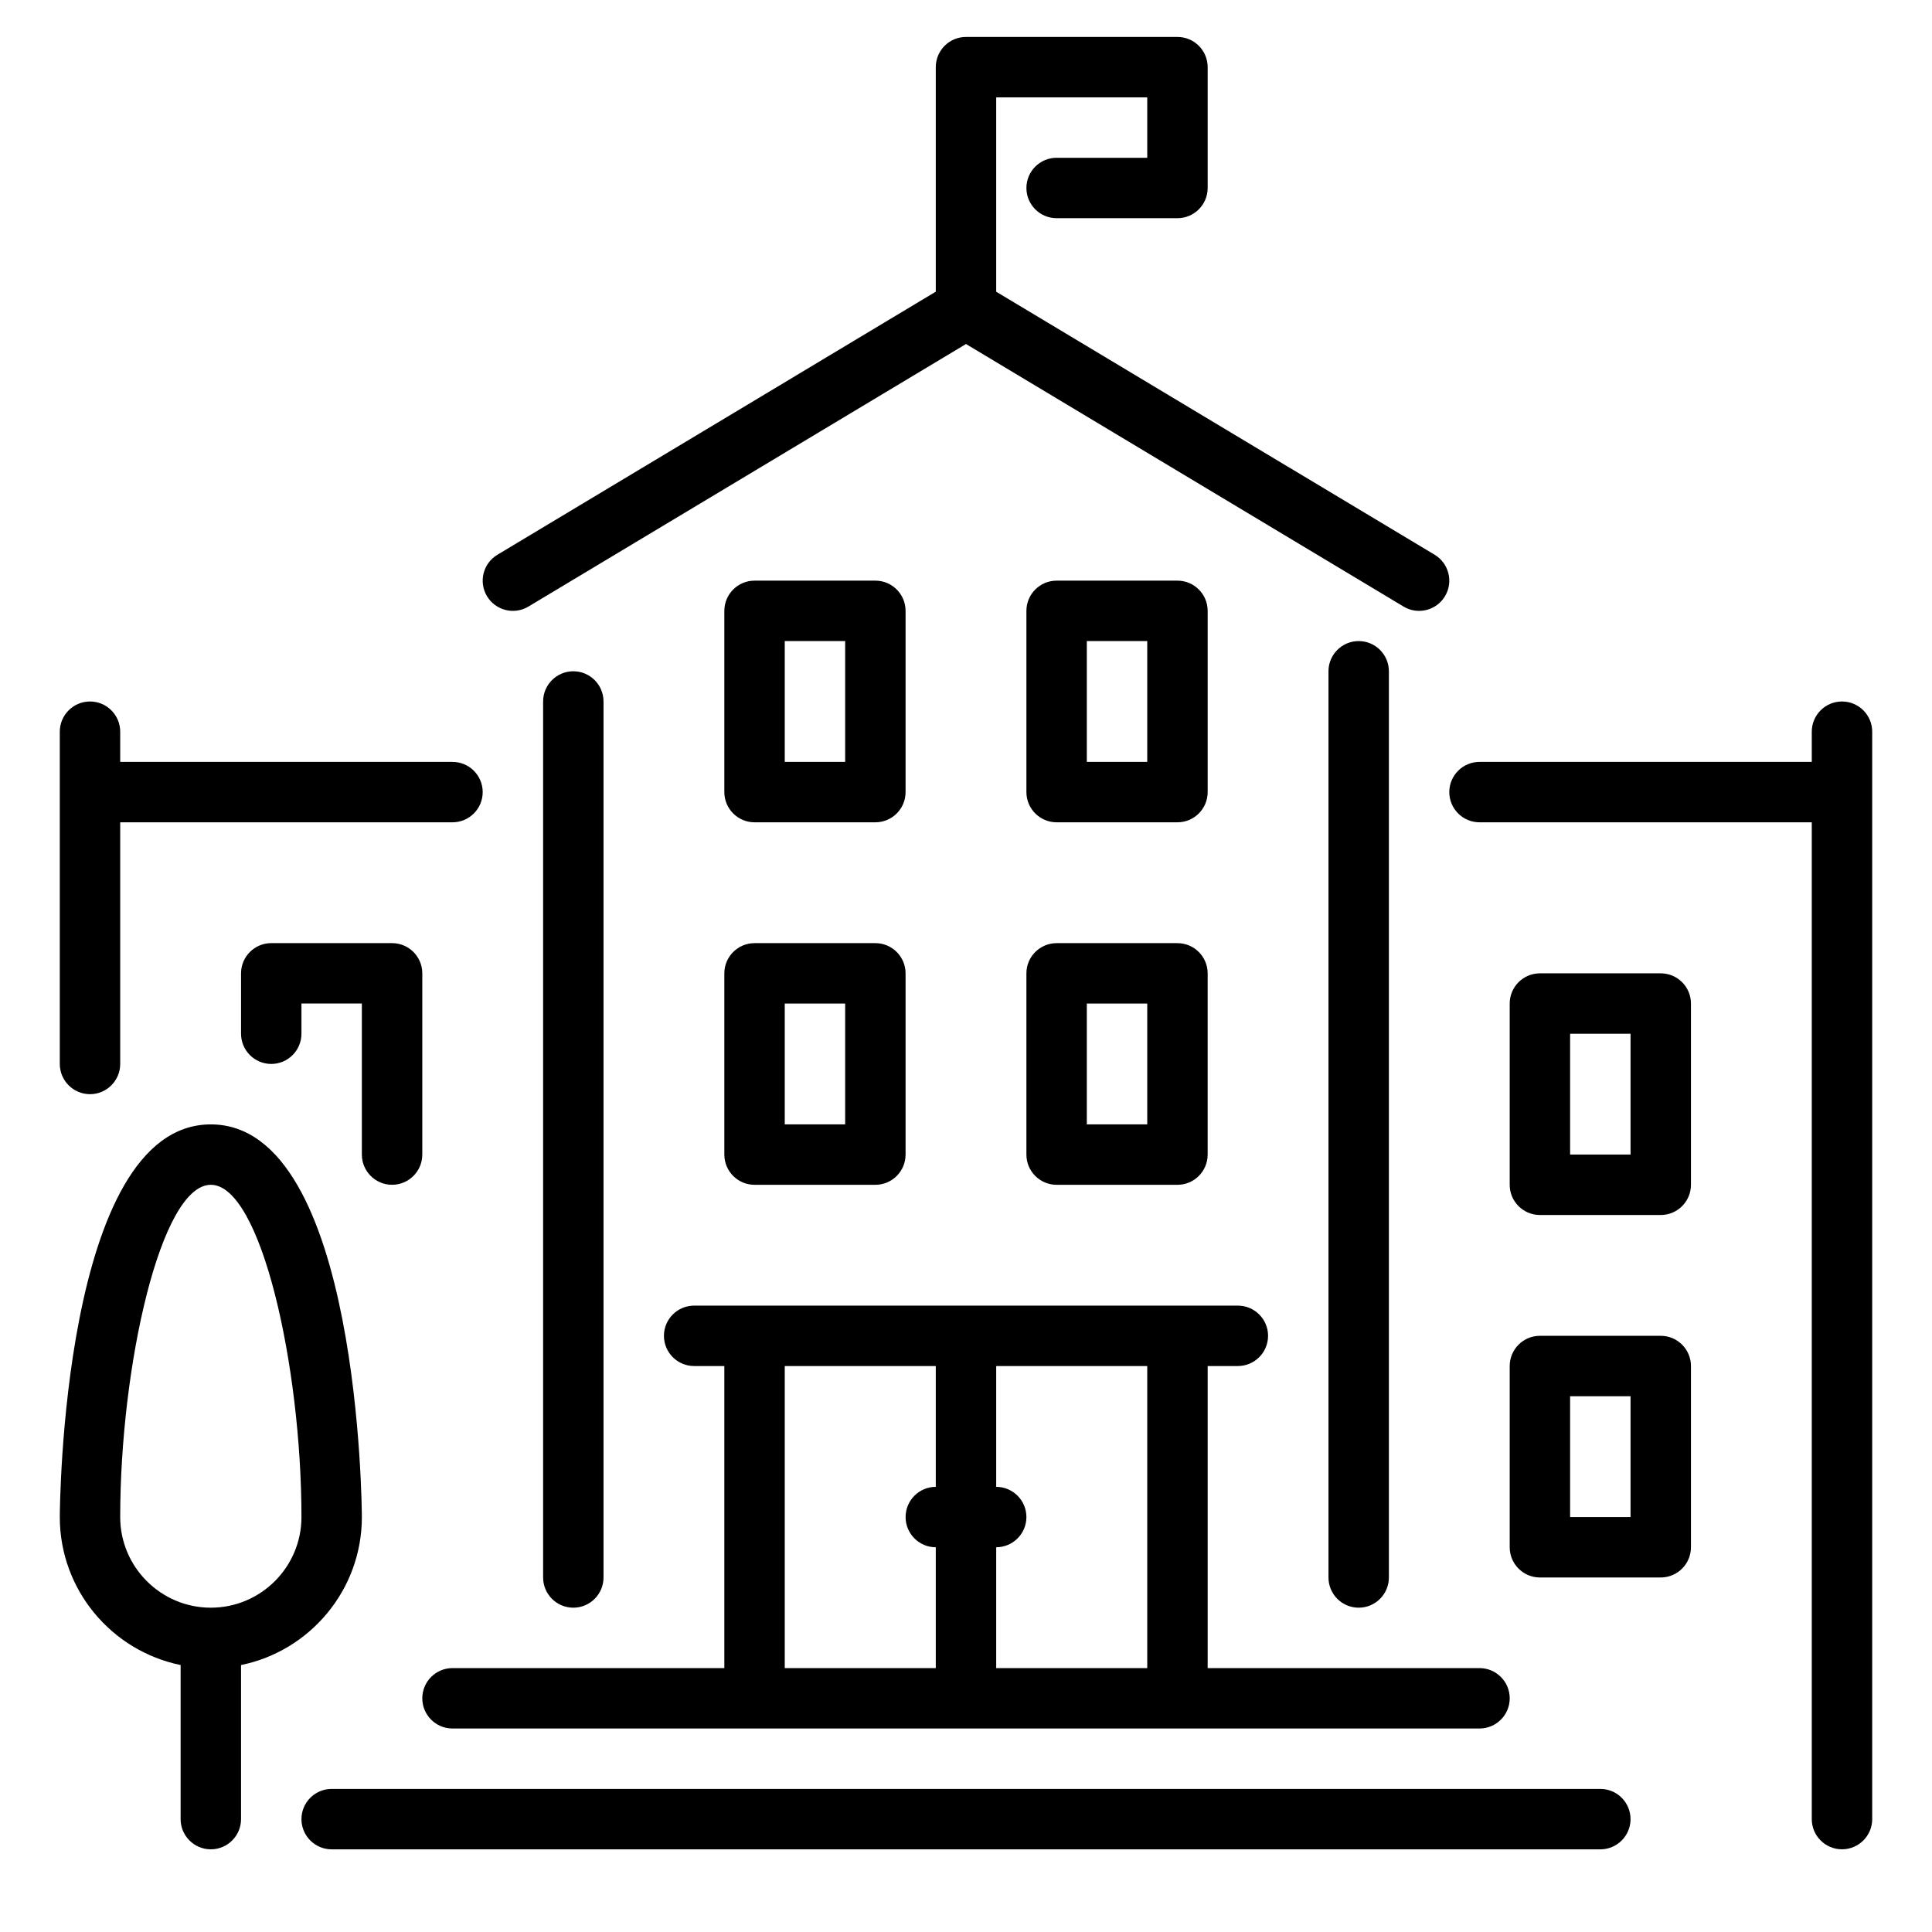 <?xml version="1.0" encoding="utf-8"?>
<!-- Generator: Adobe Illustrator 17.0.0, SVG Export Plug-In . SVG Version: 6.00 Build 0)  -->
<!DOCTYPE svg PUBLIC "-//W3C//DTD SVG 1.1//EN" "http://www.w3.org/Graphics/SVG/1.1/DTD/svg11.dtd">
<svg version="1.1" id="Layer_1" xmlns="http://www.w3.org/2000/svg" xmlns:xlink="http://www.w3.org/1999/xlink" x="0px" y="0px"
	 width="85.04px" height="85.04px" viewBox="0 0 85.04 85.04" enable-background="new 0 0 85.04 85.04" xml:space="preserve">
<path d="M31.883,50.821c0,0.734,0.596,1.33,1.329,1.33h5.319c0.734,0,1.329-0.596,1.329-1.33v-7.978
	c0-0.733-0.595-1.329-1.329-1.329h-5.319c-0.733,0-1.329,0.596-1.329,1.329V50.821z M34.542,44.173h2.659v5.319h-2.659V44.173z
	 M34.542,44.173 M33.212,36.195h5.319c0.734,0,1.329-0.596,1.329-1.329v-7.978c0-0.734-0.595-1.33-1.329-1.33h-5.319
	c-0.733,0-1.329,0.596-1.329,1.33v7.978C31.883,35.599,32.479,36.195,33.212,36.195L33.212,36.195z M34.542,28.218h2.659v5.318
	h-2.659V28.218z M34.542,28.218 M23.261,26.698L42.52,15.142l19.259,11.556c0.214,0.13,0.451,0.19,0.683,0.19
	c0.452,0,0.892-0.23,1.141-0.645c0.379-0.63,0.174-1.446-0.455-1.825L43.849,12.84V4.285h6.649v2.66h-3.989
	c-0.734,0-1.33,0.596-1.33,1.329c0,0.734,0.596,1.33,1.33,1.33h5.318c0.734,0,1.33-0.596,1.33-1.33V2.956
	c0-0.734-0.596-1.33-1.33-1.33H42.52c-0.734,0-1.33,0.596-1.33,1.33v9.883L21.892,24.42c-0.629,0.377-0.834,1.194-0.455,1.824
	C21.813,26.872,22.632,27.077,23.261,26.698L23.261,26.698z M23.261,26.698 M17.258,52.15c0.734,0,1.33-0.596,1.33-1.33v-7.977
	c0-0.734-0.596-1.33-1.33-1.33h-5.319c-0.733,0-1.329,0.596-1.329,1.33v2.659c0,0.733,0.596,1.329,1.329,1.329
	c0.734,0,1.33-0.596,1.33-1.329v-1.33h2.659v6.648C15.928,51.555,16.524,52.15,17.258,52.15L17.258,52.15z M17.258,52.15
	 M26.565,69.435V30.877c0-0.734-0.596-1.33-1.329-1.33c-0.734,0-1.33,0.596-1.33,1.33v38.558c0,0.734,0.596,1.33,1.33,1.33
	C25.969,70.765,26.565,70.169,26.565,69.435L26.565,69.435z M26.565,69.435 M19.917,76.083h45.206c0.734,0,1.33-0.596,1.33-1.329
	c0-0.734-0.596-1.33-1.33-1.33H53.157V60.128h1.329c0.734,0,1.33-0.596,1.33-1.33c0-0.733-0.596-1.329-1.33-1.329H30.553
	c-0.733,0-1.329,0.596-1.329,1.329c0,0.734,0.596,1.33,1.329,1.33h1.33v13.296H19.917c-0.734,0-1.329,0.596-1.329,1.329
	C18.588,75.487,19.183,76.083,19.917,76.083L19.917,76.083z M43.849,68.105c0.734,0,1.33-0.596,1.33-1.329
	c0-0.734-0.596-1.33-1.33-1.33v-5.318h6.649v13.296h-6.649V68.105z M34.542,60.128h6.648v5.318c-0.733,0-1.329,0.596-1.329,1.33
	c0,0.733,0.596,1.329,1.329,1.329v5.319h-6.648V60.128z M34.542,60.128 M73.1,58.798h-5.318c-0.734,0-1.33,0.596-1.33,1.329v7.978
	c0,0.734,0.596,1.33,1.33,1.33H73.1c0.734,0,1.33-0.596,1.33-1.33v-7.978C74.43,59.394,73.834,58.798,73.1,58.798L73.1,58.798z
	 M71.771,66.776h-2.66v-5.319h2.66V66.776z M71.771,66.776 M73.1,42.843h-5.318c-0.734,0-1.33,0.596-1.33,1.33v7.978
	c0,0.733,0.596,1.329,1.33,1.329H73.1c0.734,0,1.33-0.596,1.33-1.329v-7.978C74.43,43.439,73.834,42.843,73.1,42.843L73.1,42.843z
	 M71.771,50.821h-2.66v-5.318h2.66V50.821z M71.771,50.821 M70.441,78.742H14.599c-0.734,0-1.33,0.596-1.33,1.33
	c0,0.733,0.596,1.33,1.33,1.33h55.842c0.734,0,1.33-0.596,1.33-1.33C71.771,79.337,71.175,78.742,70.441,78.742L70.441,78.742z
	 M70.441,78.742 M81.078,30.877c-0.734,0-1.33,0.596-1.33,1.329v1.33H65.123c-0.734,0-1.33,0.596-1.33,1.329
	c0,0.734,0.596,1.33,1.33,1.33h14.625v43.876c0,0.733,0.596,1.329,1.33,1.329c0.734,0,1.33-0.596,1.33-1.329V32.206
	C82.408,31.473,81.812,30.877,81.078,30.877L81.078,30.877z M81.078,30.877 M45.179,50.821c0,0.734,0.596,1.33,1.33,1.33h5.318
	c0.734,0,1.33-0.596,1.33-1.33v-7.978c0-0.733-0.596-1.329-1.33-1.329h-5.318c-0.734,0-1.33,0.596-1.33,1.329V50.821z
	 M47.838,44.173h2.66v5.319h-2.66V44.173z M47.838,44.173 M15.928,66.776c0-0.173-0.075-17.284-6.648-17.284
	c-6.572,0-6.648,17.112-6.648,17.284c0,3.21,2.288,5.895,5.318,6.513v6.782c0,0.734,0.596,1.33,1.33,1.33
	c0.734,0,1.33-0.596,1.33-1.33v-6.782C13.64,72.671,15.928,69.986,15.928,66.776L15.928,66.776z M9.28,70.765
	c-2.199,0-3.989-1.79-3.989-3.989c0-6.624,1.78-14.625,3.989-14.625c2.21,0,3.989,8.001,3.989,14.625
	C13.269,68.975,11.48,70.765,9.28,70.765L9.28,70.765z M9.28,70.765 M61.134,69.435V29.547c0-0.733-0.596-1.329-1.33-1.329
	c-0.734,0-1.329,0.596-1.329,1.329v39.888c0,0.734,0.595,1.33,1.329,1.33C60.538,70.765,61.134,70.169,61.134,69.435L61.134,69.435z
	 M61.134,69.435 M46.509,36.195h5.318c0.734,0,1.33-0.596,1.33-1.329v-7.978c0-0.734-0.596-1.33-1.33-1.33h-5.318
	c-0.734,0-1.33,0.596-1.33,1.33v7.978C45.179,35.599,45.775,36.195,46.509,36.195L46.509,36.195z M47.838,28.218h2.66v5.318h-2.66
	V28.218z M47.838,28.218 M3.962,48.162c0.733,0,1.329-0.596,1.329-1.33V36.195h14.626c0.734,0,1.33-0.596,1.33-1.329
	c0-0.734-0.596-1.33-1.33-1.33H5.291v-1.329c0-0.734-0.596-1.33-1.329-1.33c-0.734,0-1.33,0.596-1.33,1.329v14.625
	C2.632,47.566,3.228,48.162,3.962,48.162L3.962,48.162z M3.962,48.162"/>
<rect fill="none" width="85.04" height="85.04"/>
</svg>
